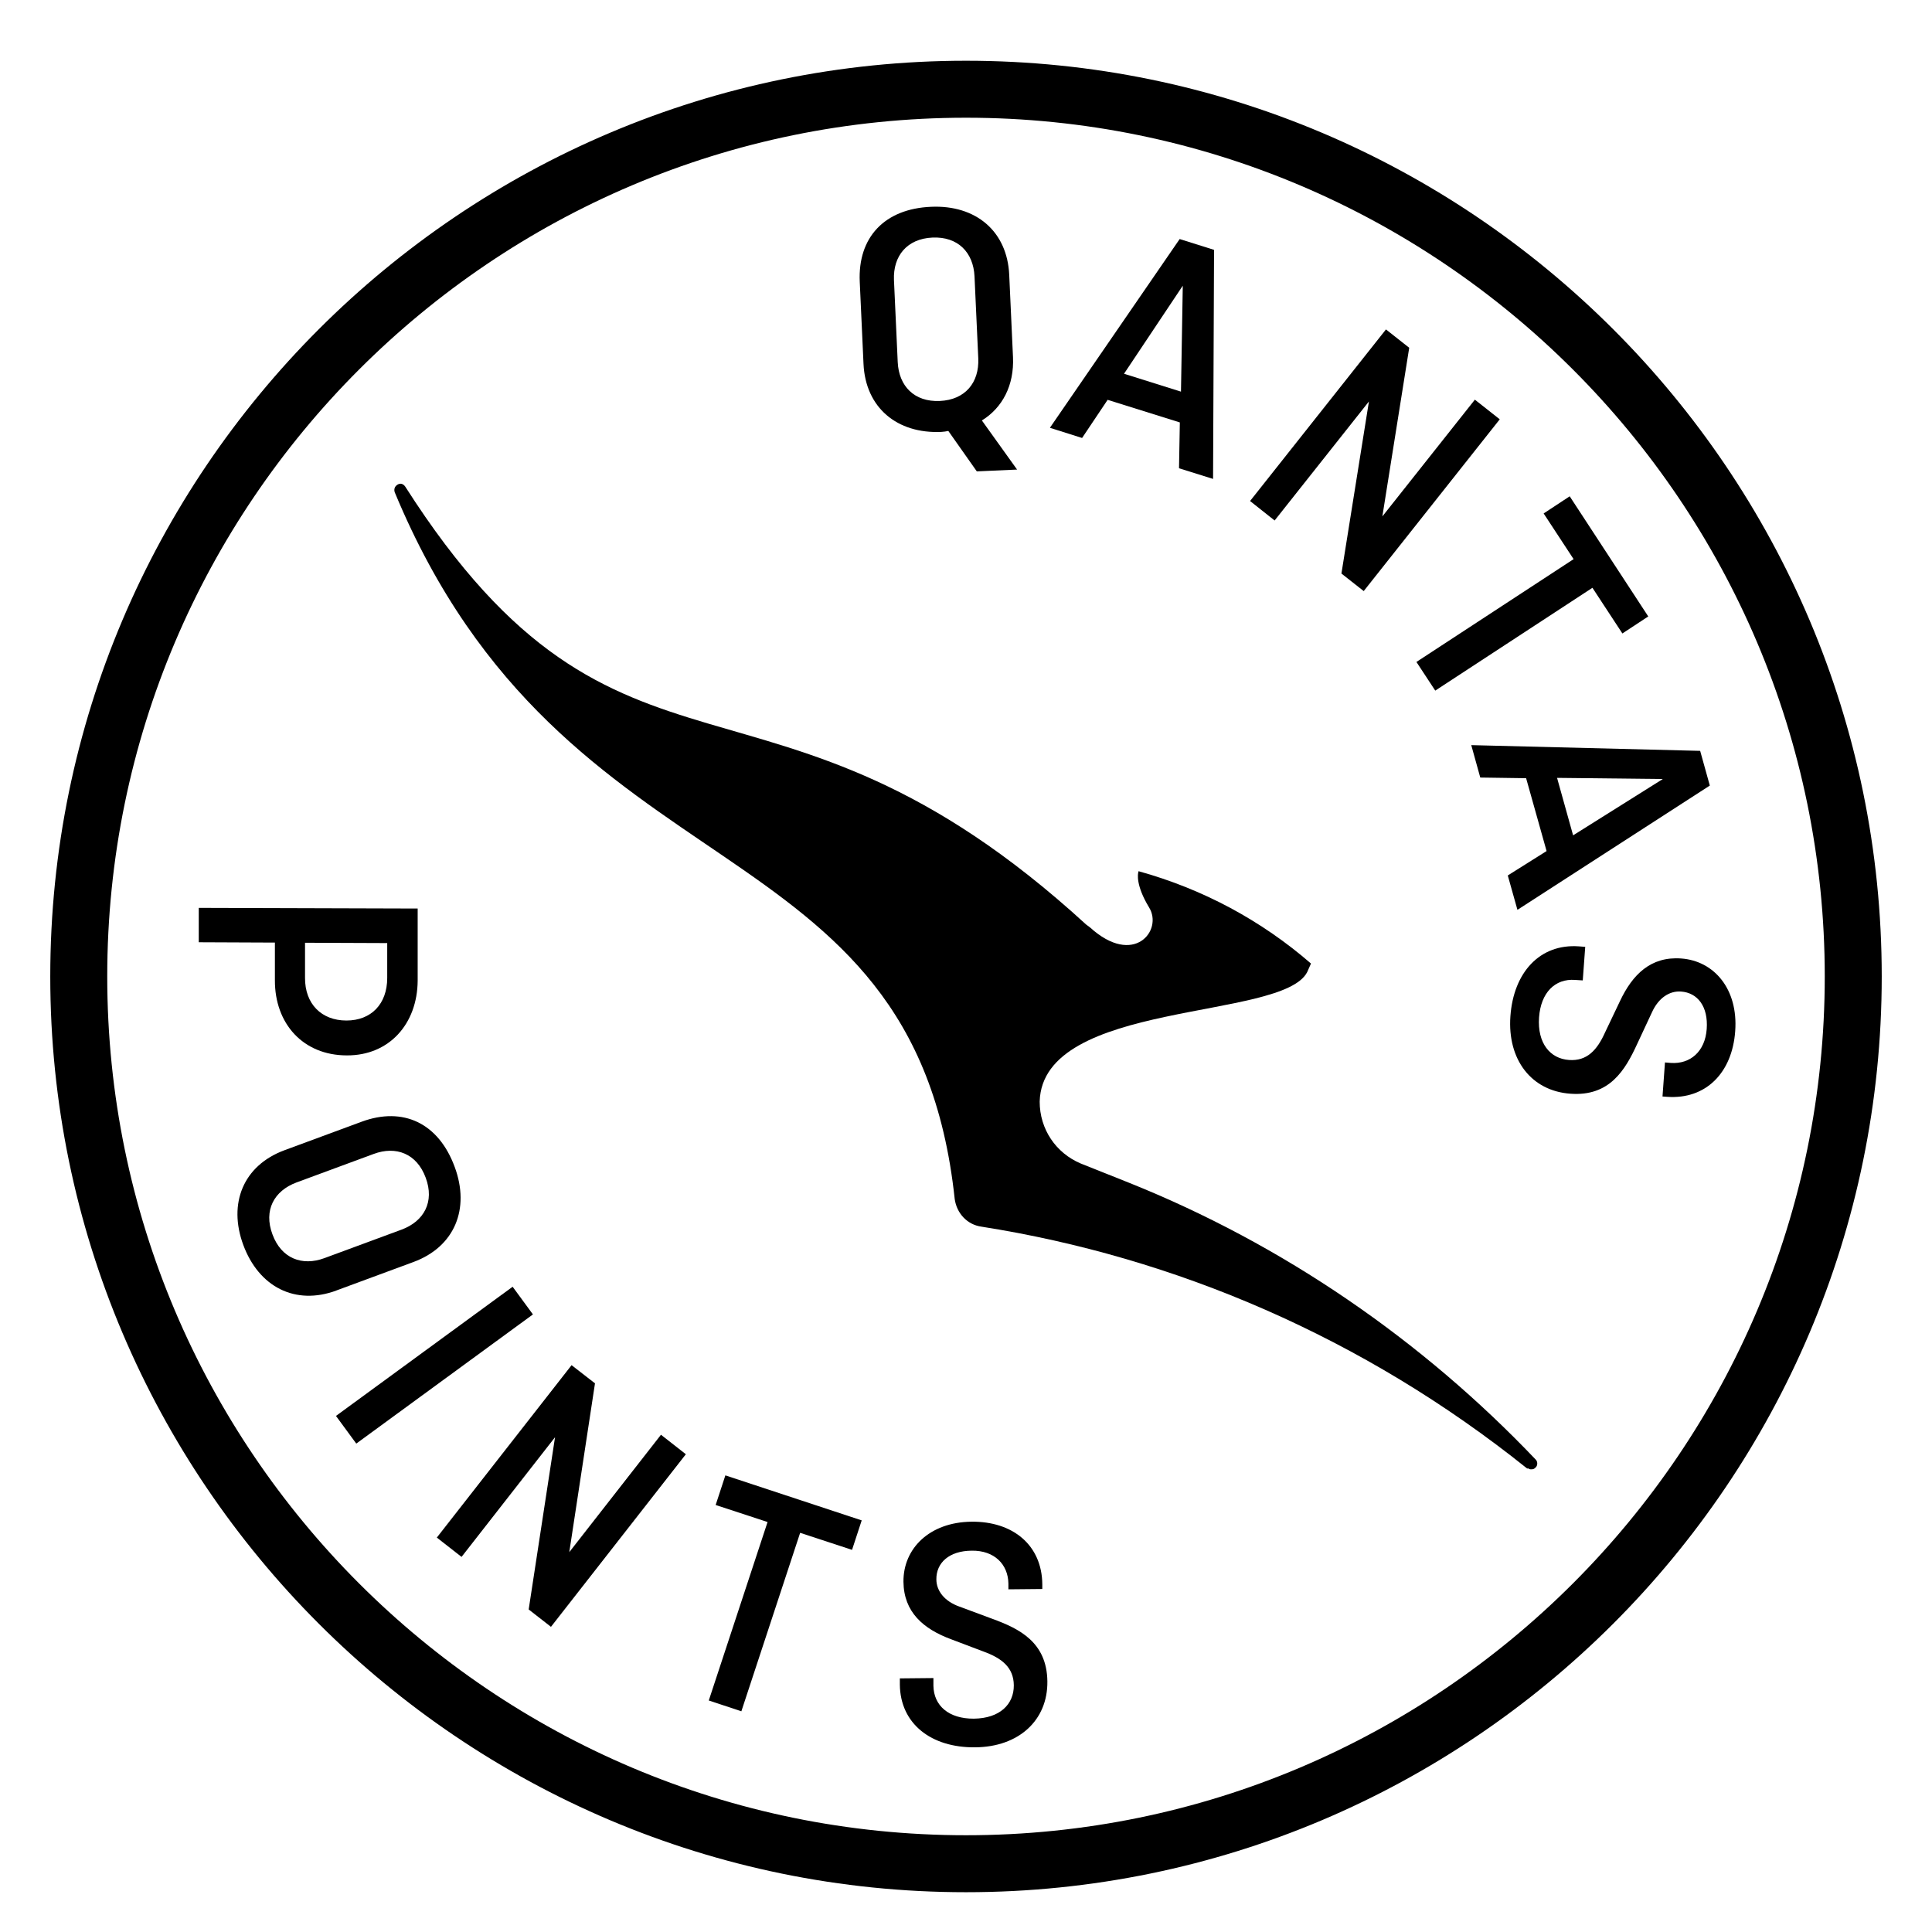 <?xml version="1.0" encoding="utf-8"?>
<svg xmlns="http://www.w3.org/2000/svg" data-name="Layer 1" id="Layer_1" viewBox="0 0 118 118">
  <g>
    <g>
      <path d="M61.87,21.81c.08,1.73-.65,3.1-1.9,3.87l2.15,3-2.46.11-1.74-2.47c-.12.03-.28.05-.43.06-2.7.12-4.63-1.48-4.75-4.16l-.23-5.02c-.12-2.68,1.49-4.45,4.36-4.57,2.72-.12,4.65,1.48,4.77,4.16l.23,5.02ZM54.83,22.12c.07,1.46,1.01,2.44,2.57,2.37,1.56-.07,2.41-1.13,2.35-2.59l-.23-5.02c-.07-1.46-1.01-2.44-2.57-2.37s-2.41,1.13-2.35,2.59l.23,5.02Z"/>
      <path d="M64.13,26.12l7.92-11.52,2.1.66-.06,13.99-2.08-.65.05-2.8-4.41-1.38-1.56,2.33-1.96-.62ZM68.66,22.83l3.47,1.09.11-6.47-3.59,5.38Z"/>
      <path d="M83.29,36.1l-1.36-1.07,1.68-10.51-5.76,7.27-1.5-1.19,8.3-10.48,1.42,1.12-1.64,10.3,5.65-7.13,1.52,1.2-8.3,10.48Z"/>
      <path d="M95.87,30.31l4.8,7.34-1.58,1.04-1.83-2.79-9.6,6.28-1.15-1.75,9.6-6.28-1.83-2.79,1.58-1.04Z"/>
      <path d="M89.86,45.51l13.98.35.59,2.12-11.75,7.59-.59-2.1,2.37-1.49-1.25-4.45-2.8-.04-.55-1.98ZM95.1,47.51l.98,3.51,5.48-3.44-6.46-.07Z"/>
      <path d="M101.69,64.89l.36.03c1.18.08,2.09-.69,2.19-2.07.1-1.38-.56-2.22-1.57-2.29-.69-.05-1.37.37-1.78,1.28l-.91,1.95c-.72,1.56-1.67,3.19-4.07,3.01-2.37-.17-3.85-2.07-3.66-4.73.19-2.68,1.8-4.44,4.18-4.27l.39.03-.15,2.05-.47-.03c-1.22-.09-2.09.77-2.2,2.29-.11,1.58.68,2.52,1.83,2.6,1.1.08,1.72-.61,2.2-1.68l.91-1.91c.77-1.64,1.89-2.74,3.73-2.61,2.03.14,3.5,1.88,3.31,4.44-.18,2.54-1.79,4.18-4.16,4.01l-.28-.02.15-2.07Z"/>
    </g>
    <g>
      <path d="M25.51,55.51v4.39c-.02,2.64-1.74,4.57-4.32,4.56-2.69,0-4.41-1.95-4.4-4.59v-2.3s-4.65-.02-4.65-.02v-2.1s13.37.04,13.37.04ZM23.66,57.6l-5.03-.02v2.14c-.01,1.59,1,2.61,2.53,2.61,1.51,0,2.49-1.01,2.49-2.6v-2.14Z"/>
      <path d="M20.55,78.82c-2.52.93-4.74-.22-5.69-2.78-.94-2.54,0-4.86,2.52-5.79l4.71-1.74c2.52-.93,4.69.07,5.68,2.76.95,2.56,0,4.88-2.52,5.81l-4.71,1.74ZM18.11,72.22c-1.37.51-2.02,1.7-1.47,3.17.54,1.47,1.81,1.96,3.18,1.45l4.71-1.74c1.37-.51,2.02-1.7,1.47-3.17-.54-1.47-1.81-1.96-3.18-1.45l-4.71,1.74Z"/>
      <path d="M21.76,88.17l-1.24-1.69,10.79-7.89,1.24,1.69-10.79,7.89Z"/>
      <path d="M33.65,99.36l-1.36-1.06,1.61-10.52-5.71,7.31-1.51-1.18,8.23-10.53,1.43,1.11-1.57,10.31,5.6-7.17,1.52,1.19-8.23,10.53Z"/>
      <path d="M44.3,90.11l8.33,2.75-.59,1.8-3.17-1.04-3.59,10.9-1.99-.66,3.59-10.9-3.17-1.04.59-1.8Z"/>
      <path d="M61.59,97.09v-.37c-.02-1.18-.86-2.03-2.24-2.01-1.38.01-2.17.74-2.16,1.75,0,.69.48,1.34,1.42,1.67l2.02.75c1.61.59,3.31,1.41,3.34,3.81.03,2.38-1.75,4.01-4.41,4.03-2.69.03-4.57-1.44-4.6-3.82v-.39s2.05-.02,2.05-.02v.47c.02,1.22.94,2.02,2.47,2.01,1.59-.02,2.45-.88,2.44-2.04-.01-1.1-.75-1.66-1.85-2.06l-1.98-.75c-1.7-.63-2.89-1.66-2.91-3.51-.02-2.03,1.59-3.64,4.15-3.67,2.54-.03,4.31,1.44,4.33,3.82v.29s-2.07.02-2.07.02Z"/>
    </g>
  </g>
  <path d="M93.34,89.68c.06.06.12.06.17.06.12,0,.17,0,.29-.12s.12-.35,0-.47c-6.92-7.27-15.41-13.14-24.89-16.93l-2.91-1.16c-1.51-.64-2.5-2.09-2.5-3.78.17-6.22,14.83-4.94,16.34-7.91l.23-.52c-3.02-2.62-6.57-4.54-10.53-5.64-.06.17-.17.87.64,2.21.87,1.4-.93,3.66-3.61,1.22l-.23-.17c-19.43-17.8-28.38-6.05-41.59-26.75h0c-.12-.17-.29-.23-.47-.12s-.23.29-.17.47c10.41,25.07,31.7,19.78,34.2,43.16.12.87.76,1.57,1.63,1.69,11.81,1.86,23.32,6.75,33.33,14.77h.06Z"/>
  <path d="M59,115.57c-30.84,0-55.93-25.09-55.93-55.93S28.16,3.71,59,3.71s55.93,25.09,55.93,55.93-25.09,55.93-55.93,55.93ZM59,7.19C30.08,7.19,6.55,30.72,6.55,59.64s23.53,52.45,52.45,52.45,52.45-23.53,52.45-52.45S87.92,7.19,59,7.19Z"/>
</svg>
